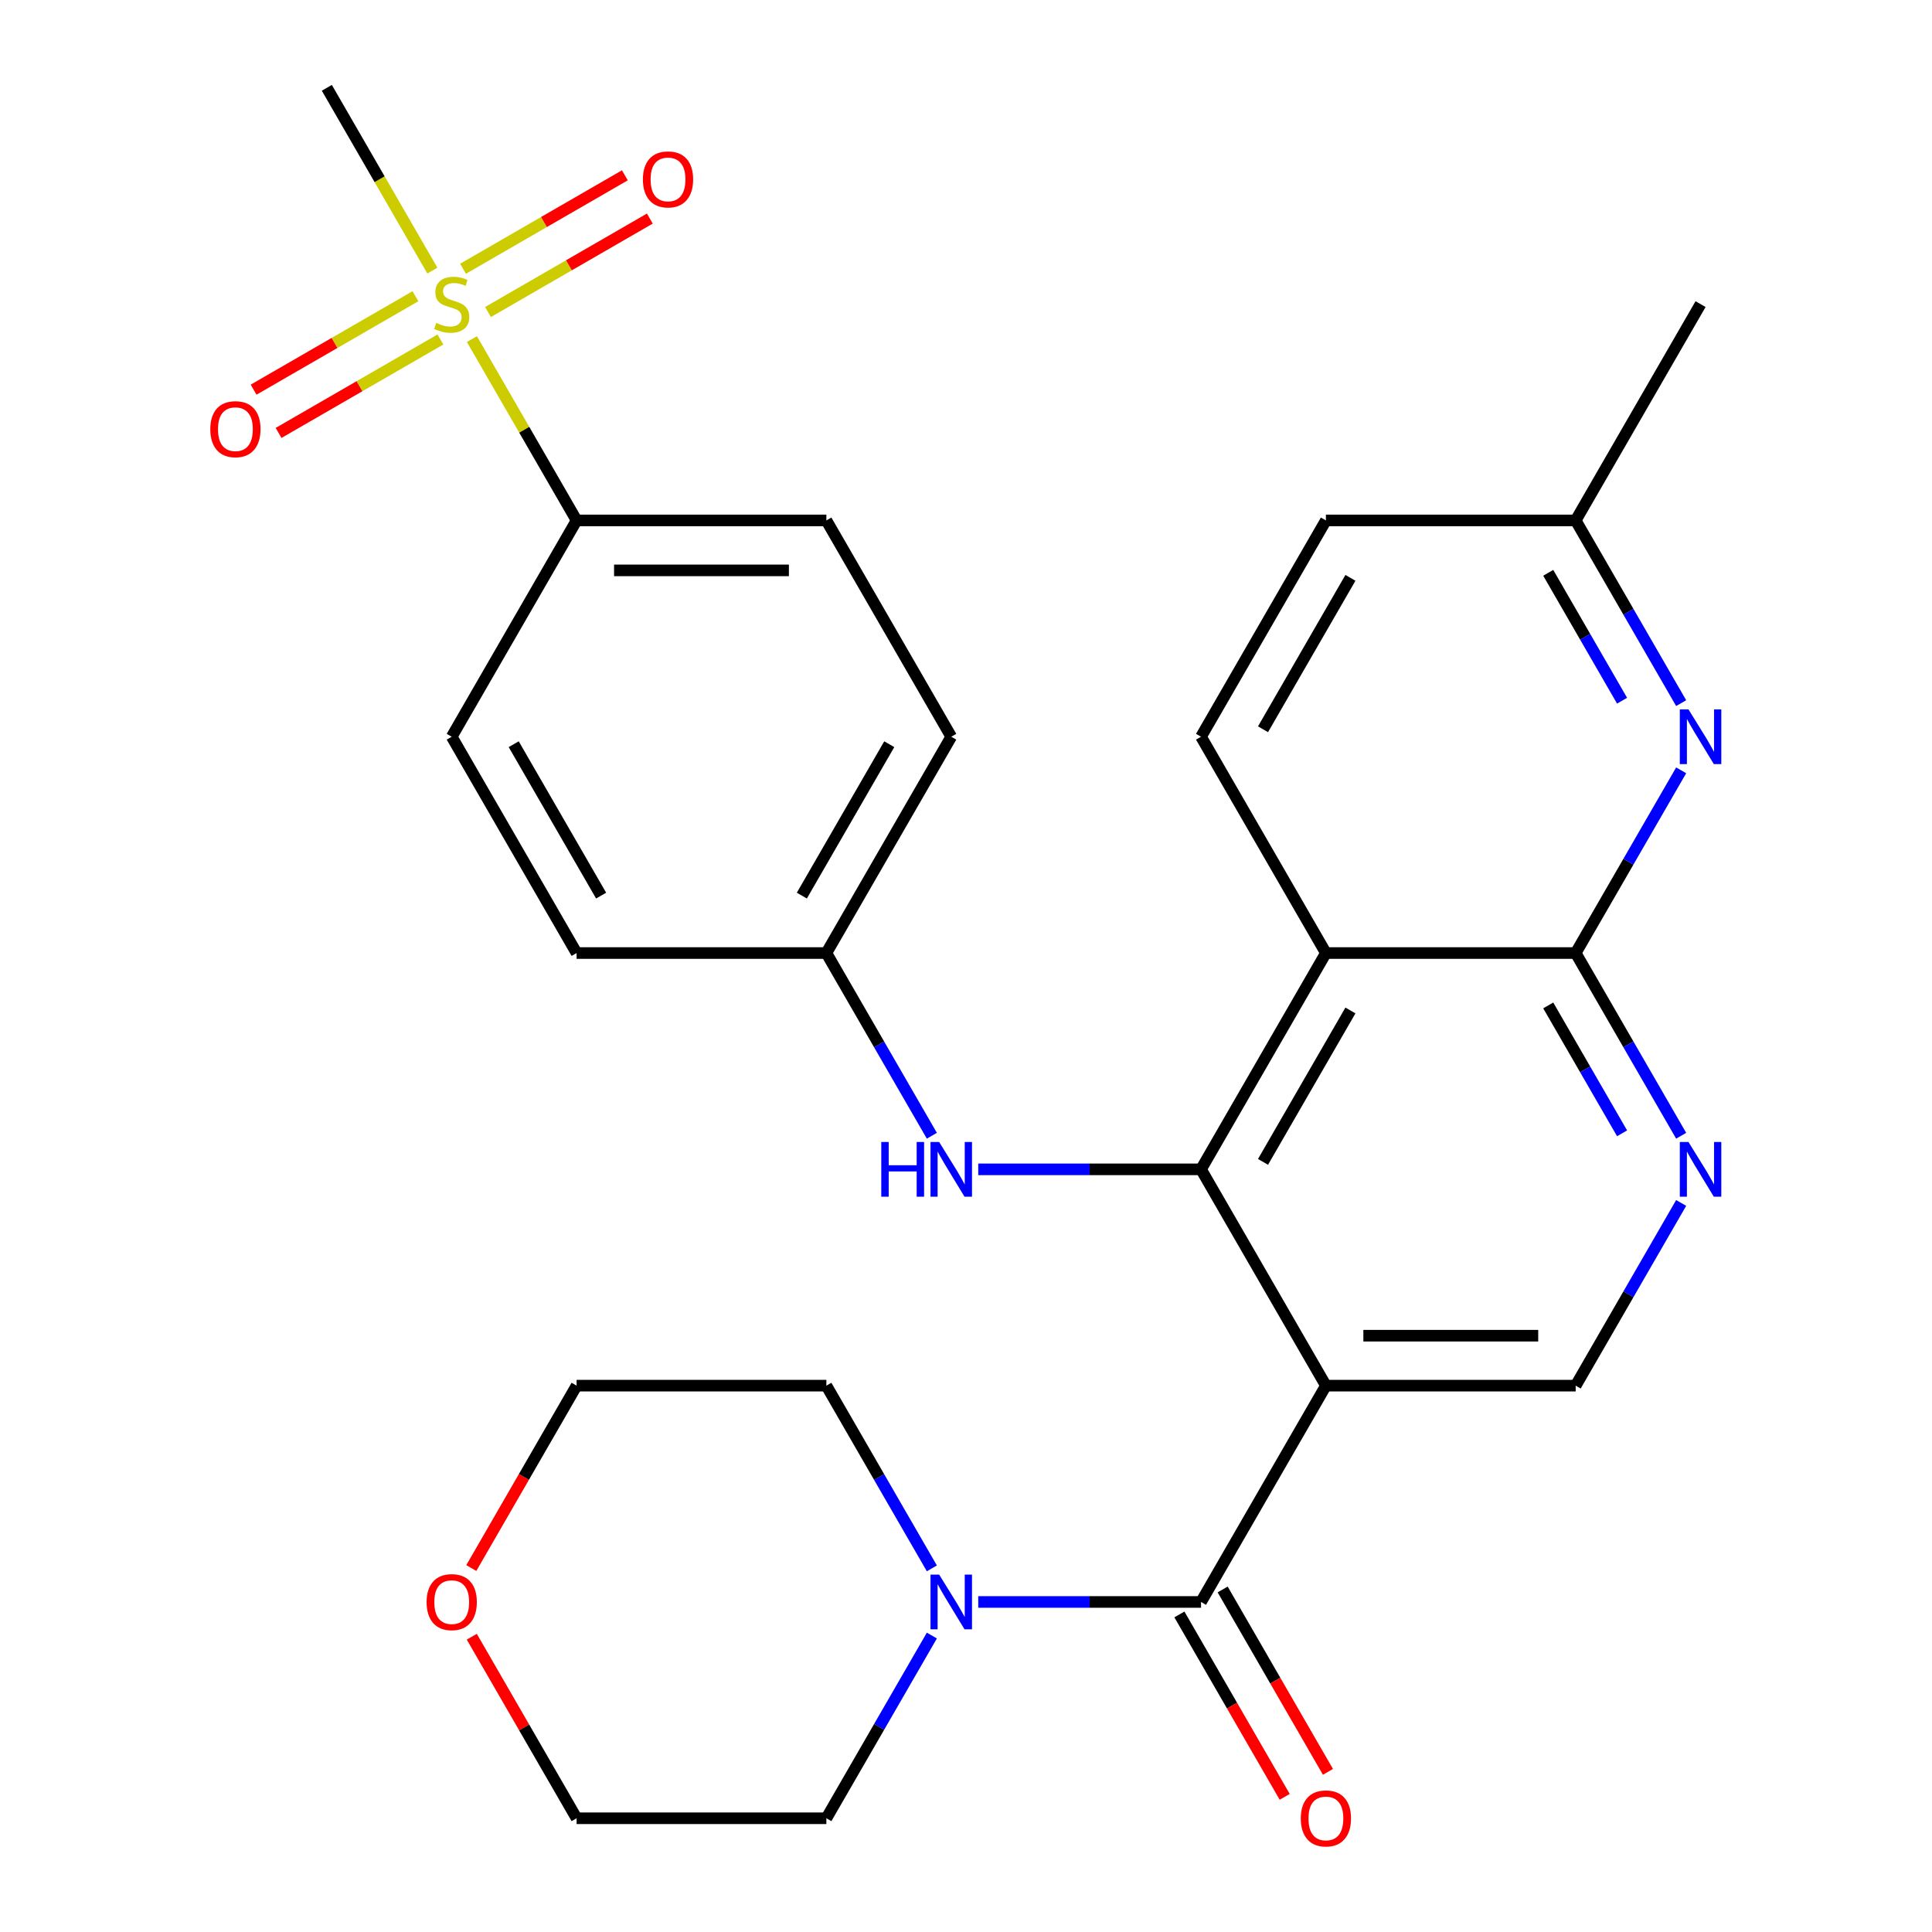 <?xml version='1.0' encoding='iso-8859-1'?>
<svg version='1.1' baseProfile='full'
              xmlns='http://www.w3.org/2000/svg'
                      xmlns:rdkit='http://www.rdkit.org/xml'
                      xmlns:xlink='http://www.w3.org/1999/xlink'
                  xml:space='preserve'
width='1000px' height='1000px' viewBox='0 0 1000 1000'>
<!-- END OF HEADER -->
<rect style='opacity:1.0;fill:#FFFFFF;stroke:none' width='1000' height='1000' x='0' y='0'> </rect>
<path class='bond-0' d='M 686.286,717.211 L 621.647,605.252' style='fill:none;fill-rule:evenodd;stroke:#000000;stroke-width:6px;stroke-linecap:butt;stroke-linejoin:miter;stroke-opacity:1' />
<path class='bond-2' d='M 686.286,717.211 L 621.647,829.171' style='fill:none;fill-rule:evenodd;stroke:#000000;stroke-width:6px;stroke-linecap:butt;stroke-linejoin:miter;stroke-opacity:1' />
<path class='bond-8' d='M 686.286,717.211 L 815.566,717.211' style='fill:none;fill-rule:evenodd;stroke:#000000;stroke-width:6px;stroke-linecap:butt;stroke-linejoin:miter;stroke-opacity:1' />
<path class='bond-8' d='M 705.678,691.355 L 796.174,691.355' style='fill:none;fill-rule:evenodd;stroke:#000000;stroke-width:6px;stroke-linecap:butt;stroke-linejoin:miter;stroke-opacity:1' />
<path class='bond-1' d='M 621.647,605.252 L 686.286,493.292' style='fill:none;fill-rule:evenodd;stroke:#000000;stroke-width:6px;stroke-linecap:butt;stroke-linejoin:miter;stroke-opacity:1' />
<path class='bond-1' d='M 653.734,601.386 L 698.982,523.014' style='fill:none;fill-rule:evenodd;stroke:#000000;stroke-width:6px;stroke-linecap:butt;stroke-linejoin:miter;stroke-opacity:1' />
<path class='bond-9' d='M 621.647,605.252 L 563.993,605.252' style='fill:none;fill-rule:evenodd;stroke:#000000;stroke-width:6px;stroke-linecap:butt;stroke-linejoin:miter;stroke-opacity:1' />
<path class='bond-9' d='M 563.993,605.252 L 506.339,605.252' style='fill:none;fill-rule:evenodd;stroke:#0000FF;stroke-width:6px;stroke-linecap:butt;stroke-linejoin:miter;stroke-opacity:1' />
<path class='bond-10' d='M 686.286,493.292 L 621.647,381.333' style='fill:none;fill-rule:evenodd;stroke:#000000;stroke-width:6px;stroke-linecap:butt;stroke-linejoin:miter;stroke-opacity:1' />
<path class='bond-29' d='M 686.286,493.292 L 815.566,493.292' style='fill:none;fill-rule:evenodd;stroke:#000000;stroke-width:6px;stroke-linecap:butt;stroke-linejoin:miter;stroke-opacity:1' />
<path class='bond-7' d='M 621.647,829.171 L 563.993,829.171' style='fill:none;fill-rule:evenodd;stroke:#000000;stroke-width:6px;stroke-linecap:butt;stroke-linejoin:miter;stroke-opacity:1' />
<path class='bond-7' d='M 563.993,829.171 L 506.339,829.171' style='fill:none;fill-rule:evenodd;stroke:#0000FF;stroke-width:6px;stroke-linecap:butt;stroke-linejoin:miter;stroke-opacity:1' />
<path class='bond-14' d='M 610.451,835.635 L 637.704,882.838' style='fill:none;fill-rule:evenodd;stroke:#000000;stroke-width:6px;stroke-linecap:butt;stroke-linejoin:miter;stroke-opacity:1' />
<path class='bond-14' d='M 637.704,882.838 L 664.957,930.042' style='fill:none;fill-rule:evenodd;stroke:#FF0000;stroke-width:6px;stroke-linecap:butt;stroke-linejoin:miter;stroke-opacity:1' />
<path class='bond-14' d='M 632.843,822.707 L 660.096,869.91' style='fill:none;fill-rule:evenodd;stroke:#000000;stroke-width:6px;stroke-linecap:butt;stroke-linejoin:miter;stroke-opacity:1' />
<path class='bond-14' d='M 660.096,869.91 L 687.349,917.114' style='fill:none;fill-rule:evenodd;stroke:#FF0000;stroke-width:6px;stroke-linecap:butt;stroke-linejoin:miter;stroke-opacity:1' />
<path class='bond-3' d='M 244.265,175.526 L 271.356,222.45' style='fill:none;fill-rule:evenodd;stroke:#CCCC00;stroke-width:6px;stroke-linecap:butt;stroke-linejoin:miter;stroke-opacity:1' />
<path class='bond-3' d='M 271.356,222.45 L 298.448,269.373' style='fill:none;fill-rule:evenodd;stroke:#000000;stroke-width:6px;stroke-linecap:butt;stroke-linejoin:miter;stroke-opacity:1' />
<path class='bond-12' d='M 215.032,153.326 L 173.146,177.509' style='fill:none;fill-rule:evenodd;stroke:#CCCC00;stroke-width:6px;stroke-linecap:butt;stroke-linejoin:miter;stroke-opacity:1' />
<path class='bond-12' d='M 173.146,177.509 L 131.261,201.692' style='fill:none;fill-rule:evenodd;stroke:#FF0000;stroke-width:6px;stroke-linecap:butt;stroke-linejoin:miter;stroke-opacity:1' />
<path class='bond-12' d='M 227.96,175.718 L 186.074,199.901' style='fill:none;fill-rule:evenodd;stroke:#CCCC00;stroke-width:6px;stroke-linecap:butt;stroke-linejoin:miter;stroke-opacity:1' />
<path class='bond-12' d='M 186.074,199.901 L 144.189,224.083' style='fill:none;fill-rule:evenodd;stroke:#FF0000;stroke-width:6px;stroke-linecap:butt;stroke-linejoin:miter;stroke-opacity:1' />
<path class='bond-13' d='M 252.584,161.502 L 294.469,137.319' style='fill:none;fill-rule:evenodd;stroke:#CCCC00;stroke-width:6px;stroke-linecap:butt;stroke-linejoin:miter;stroke-opacity:1' />
<path class='bond-13' d='M 294.469,137.319 L 336.355,113.136' style='fill:none;fill-rule:evenodd;stroke:#FF0000;stroke-width:6px;stroke-linecap:butt;stroke-linejoin:miter;stroke-opacity:1' />
<path class='bond-13' d='M 239.656,139.11 L 281.541,114.927' style='fill:none;fill-rule:evenodd;stroke:#CCCC00;stroke-width:6px;stroke-linecap:butt;stroke-linejoin:miter;stroke-opacity:1' />
<path class='bond-13' d='M 281.541,114.927 L 323.427,90.745' style='fill:none;fill-rule:evenodd;stroke:#FF0000;stroke-width:6px;stroke-linecap:butt;stroke-linejoin:miter;stroke-opacity:1' />
<path class='bond-21' d='M 223.79,140.062 L 196.479,92.758' style='fill:none;fill-rule:evenodd;stroke:#CCCC00;stroke-width:6px;stroke-linecap:butt;stroke-linejoin:miter;stroke-opacity:1' />
<path class='bond-21' d='M 196.479,92.758 L 169.168,45.455' style='fill:none;fill-rule:evenodd;stroke:#000000;stroke-width:6px;stroke-linecap:butt;stroke-linejoin:miter;stroke-opacity:1' />
<path class='bond-4' d='M 815.566,493.292 L 842.865,540.576' style='fill:none;fill-rule:evenodd;stroke:#000000;stroke-width:6px;stroke-linecap:butt;stroke-linejoin:miter;stroke-opacity:1' />
<path class='bond-4' d='M 842.865,540.576 L 870.165,587.86' style='fill:none;fill-rule:evenodd;stroke:#0000FF;stroke-width:6px;stroke-linecap:butt;stroke-linejoin:miter;stroke-opacity:1' />
<path class='bond-4' d='M 801.364,520.405 L 820.473,553.504' style='fill:none;fill-rule:evenodd;stroke:#000000;stroke-width:6px;stroke-linecap:butt;stroke-linejoin:miter;stroke-opacity:1' />
<path class='bond-4' d='M 820.473,553.504 L 839.583,586.603' style='fill:none;fill-rule:evenodd;stroke:#0000FF;stroke-width:6px;stroke-linecap:butt;stroke-linejoin:miter;stroke-opacity:1' />
<path class='bond-6' d='M 815.566,493.292 L 842.865,446.009' style='fill:none;fill-rule:evenodd;stroke:#000000;stroke-width:6px;stroke-linecap:butt;stroke-linejoin:miter;stroke-opacity:1' />
<path class='bond-6' d='M 842.865,446.009 L 870.165,398.725' style='fill:none;fill-rule:evenodd;stroke:#0000FF;stroke-width:6px;stroke-linecap:butt;stroke-linejoin:miter;stroke-opacity:1' />
<path class='bond-5' d='M 870.165,622.644 L 842.865,669.928' style='fill:none;fill-rule:evenodd;stroke:#0000FF;stroke-width:6px;stroke-linecap:butt;stroke-linejoin:miter;stroke-opacity:1' />
<path class='bond-5' d='M 842.865,669.928 L 815.566,717.211' style='fill:none;fill-rule:evenodd;stroke:#000000;stroke-width:6px;stroke-linecap:butt;stroke-linejoin:miter;stroke-opacity:1' />
<path class='bond-15' d='M 870.165,363.941 L 842.865,316.657' style='fill:none;fill-rule:evenodd;stroke:#0000FF;stroke-width:6px;stroke-linecap:butt;stroke-linejoin:miter;stroke-opacity:1' />
<path class='bond-15' d='M 842.865,316.657 L 815.566,269.373' style='fill:none;fill-rule:evenodd;stroke:#000000;stroke-width:6px;stroke-linecap:butt;stroke-linejoin:miter;stroke-opacity:1' />
<path class='bond-15' d='M 839.583,362.684 L 820.473,329.585' style='fill:none;fill-rule:evenodd;stroke:#0000FF;stroke-width:6px;stroke-linecap:butt;stroke-linejoin:miter;stroke-opacity:1' />
<path class='bond-15' d='M 820.473,329.585 L 801.364,296.487' style='fill:none;fill-rule:evenodd;stroke:#000000;stroke-width:6px;stroke-linecap:butt;stroke-linejoin:miter;stroke-opacity:1' />
<path class='bond-24' d='M 482.326,846.563 L 455.026,893.846' style='fill:none;fill-rule:evenodd;stroke:#0000FF;stroke-width:6px;stroke-linecap:butt;stroke-linejoin:miter;stroke-opacity:1' />
<path class='bond-24' d='M 455.026,893.846 L 427.727,941.13' style='fill:none;fill-rule:evenodd;stroke:#000000;stroke-width:6px;stroke-linecap:butt;stroke-linejoin:miter;stroke-opacity:1' />
<path class='bond-25' d='M 482.326,811.779 L 455.026,764.495' style='fill:none;fill-rule:evenodd;stroke:#0000FF;stroke-width:6px;stroke-linecap:butt;stroke-linejoin:miter;stroke-opacity:1' />
<path class='bond-25' d='M 455.026,764.495 L 427.727,717.211' style='fill:none;fill-rule:evenodd;stroke:#000000;stroke-width:6px;stroke-linecap:butt;stroke-linejoin:miter;stroke-opacity:1' />
<path class='bond-19' d='M 482.326,587.86 L 455.026,540.576' style='fill:none;fill-rule:evenodd;stroke:#0000FF;stroke-width:6px;stroke-linecap:butt;stroke-linejoin:miter;stroke-opacity:1' />
<path class='bond-19' d='M 455.026,540.576 L 427.727,493.292' style='fill:none;fill-rule:evenodd;stroke:#000000;stroke-width:6px;stroke-linecap:butt;stroke-linejoin:miter;stroke-opacity:1' />
<path class='bond-20' d='M 621.647,381.333 L 686.286,269.373' style='fill:none;fill-rule:evenodd;stroke:#000000;stroke-width:6px;stroke-linecap:butt;stroke-linejoin:miter;stroke-opacity:1' />
<path class='bond-20' d='M 653.734,377.467 L 698.982,299.095' style='fill:none;fill-rule:evenodd;stroke:#000000;stroke-width:6px;stroke-linecap:butt;stroke-linejoin:miter;stroke-opacity:1' />
<path class='bond-11' d='M 298.448,269.373 L 427.727,269.373' style='fill:none;fill-rule:evenodd;stroke:#000000;stroke-width:6px;stroke-linecap:butt;stroke-linejoin:miter;stroke-opacity:1' />
<path class='bond-11' d='M 317.839,295.229 L 408.335,295.229' style='fill:none;fill-rule:evenodd;stroke:#000000;stroke-width:6px;stroke-linecap:butt;stroke-linejoin:miter;stroke-opacity:1' />
<path class='bond-32' d='M 298.448,269.373 L 233.808,381.333' style='fill:none;fill-rule:evenodd;stroke:#000000;stroke-width:6px;stroke-linecap:butt;stroke-linejoin:miter;stroke-opacity:1' />
<path class='bond-28' d='M 815.566,269.373 L 880.206,157.414' style='fill:none;fill-rule:evenodd;stroke:#000000;stroke-width:6px;stroke-linecap:butt;stroke-linejoin:miter;stroke-opacity:1' />
<path class='bond-31' d='M 815.566,269.373 L 686.286,269.373' style='fill:none;fill-rule:evenodd;stroke:#000000;stroke-width:6px;stroke-linecap:butt;stroke-linejoin:miter;stroke-opacity:1' />
<path class='bond-16' d='M 243.941,811.619 L 271.194,764.415' style='fill:none;fill-rule:evenodd;stroke:#FF0000;stroke-width:6px;stroke-linecap:butt;stroke-linejoin:miter;stroke-opacity:1' />
<path class='bond-16' d='M 271.194,764.415 L 298.448,717.211' style='fill:none;fill-rule:evenodd;stroke:#000000;stroke-width:6px;stroke-linecap:butt;stroke-linejoin:miter;stroke-opacity:1' />
<path class='bond-30' d='M 244.195,847.163 L 271.321,894.146' style='fill:none;fill-rule:evenodd;stroke:#FF0000;stroke-width:6px;stroke-linecap:butt;stroke-linejoin:miter;stroke-opacity:1' />
<path class='bond-30' d='M 271.321,894.146 L 298.448,941.13' style='fill:none;fill-rule:evenodd;stroke:#000000;stroke-width:6px;stroke-linecap:butt;stroke-linejoin:miter;stroke-opacity:1' />
<path class='bond-17' d='M 233.808,381.333 L 298.448,493.292' style='fill:none;fill-rule:evenodd;stroke:#000000;stroke-width:6px;stroke-linecap:butt;stroke-linejoin:miter;stroke-opacity:1' />
<path class='bond-17' d='M 265.896,385.199 L 311.143,463.57' style='fill:none;fill-rule:evenodd;stroke:#000000;stroke-width:6px;stroke-linecap:butt;stroke-linejoin:miter;stroke-opacity:1' />
<path class='bond-18' d='M 427.727,269.373 L 492.367,381.333' style='fill:none;fill-rule:evenodd;stroke:#000000;stroke-width:6px;stroke-linecap:butt;stroke-linejoin:miter;stroke-opacity:1' />
<path class='bond-22' d='M 427.727,493.292 L 298.448,493.292' style='fill:none;fill-rule:evenodd;stroke:#000000;stroke-width:6px;stroke-linecap:butt;stroke-linejoin:miter;stroke-opacity:1' />
<path class='bond-23' d='M 427.727,493.292 L 492.367,381.333' style='fill:none;fill-rule:evenodd;stroke:#000000;stroke-width:6px;stroke-linecap:butt;stroke-linejoin:miter;stroke-opacity:1' />
<path class='bond-23' d='M 415.031,463.57 L 460.279,385.199' style='fill:none;fill-rule:evenodd;stroke:#000000;stroke-width:6px;stroke-linecap:butt;stroke-linejoin:miter;stroke-opacity:1' />
<path class='bond-27' d='M 427.727,941.13 L 298.448,941.13' style='fill:none;fill-rule:evenodd;stroke:#000000;stroke-width:6px;stroke-linecap:butt;stroke-linejoin:miter;stroke-opacity:1' />
<path class='bond-26' d='M 427.727,717.211 L 298.448,717.211' style='fill:none;fill-rule:evenodd;stroke:#000000;stroke-width:6px;stroke-linecap:butt;stroke-linejoin:miter;stroke-opacity:1' />
<path  class='atom-4' d='M 225.808 167.134
Q 226.128 167.254, 227.448 167.814
Q 228.768 168.374, 230.208 168.734
Q 231.688 169.054, 233.128 169.054
Q 235.808 169.054, 237.368 167.774
Q 238.928 166.454, 238.928 164.174
Q 238.928 162.614, 238.128 161.654
Q 237.368 160.694, 236.168 160.174
Q 234.968 159.654, 232.968 159.054
Q 230.448 158.294, 228.928 157.574
Q 227.448 156.854, 226.368 155.334
Q 225.328 153.814, 225.328 151.254
Q 225.328 147.694, 227.728 145.494
Q 230.168 143.294, 234.968 143.294
Q 238.248 143.294, 241.968 144.854
L 241.048 147.934
Q 237.648 146.534, 235.088 146.534
Q 232.328 146.534, 230.808 147.694
Q 229.288 148.814, 229.328 150.774
Q 229.328 152.294, 230.088 153.214
Q 230.888 154.134, 232.008 154.654
Q 233.168 155.174, 235.088 155.774
Q 237.648 156.574, 239.168 157.374
Q 240.688 158.174, 241.768 159.814
Q 242.888 161.414, 242.888 164.174
Q 242.888 168.094, 240.248 170.214
Q 237.648 172.294, 233.288 172.294
Q 230.768 172.294, 228.848 171.734
Q 226.968 171.214, 224.728 170.294
L 225.808 167.134
' fill='#CCCC00'/>
<path  class='atom-6' d='M 873.946 591.092
L 883.226 606.092
Q 884.146 607.572, 885.626 610.252
Q 887.106 612.932, 887.186 613.092
L 887.186 591.092
L 890.946 591.092
L 890.946 619.412
L 887.066 619.412
L 877.106 603.012
Q 875.946 601.092, 874.706 598.892
Q 873.506 596.692, 873.146 596.012
L 873.146 619.412
L 869.466 619.412
L 869.466 591.092
L 873.946 591.092
' fill='#0000FF'/>
<path  class='atom-7' d='M 873.946 367.173
L 883.226 382.173
Q 884.146 383.653, 885.626 386.333
Q 887.106 389.013, 887.186 389.173
L 887.186 367.173
L 890.946 367.173
L 890.946 395.493
L 887.066 395.493
L 877.106 379.093
Q 875.946 377.173, 874.706 374.973
Q 873.506 372.773, 873.146 372.093
L 873.146 395.493
L 869.466 395.493
L 869.466 367.173
L 873.946 367.173
' fill='#0000FF'/>
<path  class='atom-8' d='M 486.107 815.011
L 495.387 830.011
Q 496.307 831.491, 497.787 834.171
Q 499.267 836.851, 499.347 837.011
L 499.347 815.011
L 503.107 815.011
L 503.107 843.331
L 499.227 843.331
L 489.267 826.931
Q 488.107 825.011, 486.867 822.811
Q 485.667 820.611, 485.307 819.931
L 485.307 843.331
L 481.627 843.331
L 481.627 815.011
L 486.107 815.011
' fill='#0000FF'/>
<path  class='atom-10' d='M 456.147 591.092
L 459.987 591.092
L 459.987 603.132
L 474.467 603.132
L 474.467 591.092
L 478.307 591.092
L 478.307 619.412
L 474.467 619.412
L 474.467 606.332
L 459.987 606.332
L 459.987 619.412
L 456.147 619.412
L 456.147 591.092
' fill='#0000FF'/>
<path  class='atom-10' d='M 486.107 591.092
L 495.387 606.092
Q 496.307 607.572, 497.787 610.252
Q 499.267 612.932, 499.347 613.092
L 499.347 591.092
L 503.107 591.092
L 503.107 619.412
L 499.227 619.412
L 489.267 603.012
Q 488.107 601.092, 486.867 598.892
Q 485.667 596.692, 485.307 596.012
L 485.307 619.412
L 481.627 619.412
L 481.627 591.092
L 486.107 591.092
' fill='#0000FF'/>
<path  class='atom-13' d='M 108.848 222.134
Q 108.848 215.334, 112.208 211.534
Q 115.568 207.734, 121.848 207.734
Q 128.128 207.734, 131.488 211.534
Q 134.848 215.334, 134.848 222.134
Q 134.848 229.014, 131.448 232.934
Q 128.048 236.814, 121.848 236.814
Q 115.608 236.814, 112.208 232.934
Q 108.848 229.054, 108.848 222.134
M 121.848 233.614
Q 126.168 233.614, 128.488 230.734
Q 130.848 227.814, 130.848 222.134
Q 130.848 216.574, 128.488 213.774
Q 126.168 210.934, 121.848 210.934
Q 117.528 210.934, 115.168 213.734
Q 112.848 216.534, 112.848 222.134
Q 112.848 227.854, 115.168 230.734
Q 117.528 233.614, 121.848 233.614
' fill='#FF0000'/>
<path  class='atom-14' d='M 332.767 92.854
Q 332.767 86.054, 336.127 82.254
Q 339.487 78.454, 345.767 78.454
Q 352.047 78.454, 355.407 82.254
Q 358.767 86.054, 358.767 92.854
Q 358.767 99.734, 355.367 103.654
Q 351.967 107.534, 345.767 107.534
Q 339.527 107.534, 336.127 103.654
Q 332.767 99.774, 332.767 92.854
M 345.767 104.334
Q 350.087 104.334, 352.407 101.454
Q 354.767 98.534, 354.767 92.854
Q 354.767 87.294, 352.407 84.494
Q 350.087 81.654, 345.767 81.654
Q 341.447 81.654, 339.087 84.454
Q 336.767 87.254, 336.767 92.854
Q 336.767 98.574, 339.087 101.454
Q 341.447 104.334, 345.767 104.334
' fill='#FF0000'/>
<path  class='atom-15' d='M 673.286 941.21
Q 673.286 934.41, 676.646 930.61
Q 680.006 926.81, 686.286 926.81
Q 692.566 926.81, 695.926 930.61
Q 699.286 934.41, 699.286 941.21
Q 699.286 948.09, 695.886 952.01
Q 692.486 955.89, 686.286 955.89
Q 680.046 955.89, 676.646 952.01
Q 673.286 948.13, 673.286 941.21
M 686.286 952.69
Q 690.606 952.69, 692.926 949.81
Q 695.286 946.89, 695.286 941.21
Q 695.286 935.65, 692.926 932.85
Q 690.606 930.01, 686.286 930.01
Q 681.966 930.01, 679.606 932.81
Q 677.286 935.61, 677.286 941.21
Q 677.286 946.93, 679.606 949.81
Q 681.966 952.69, 686.286 952.69
' fill='#FF0000'/>
<path  class='atom-17' d='M 220.808 829.251
Q 220.808 822.451, 224.168 818.651
Q 227.528 814.851, 233.808 814.851
Q 240.088 814.851, 243.448 818.651
Q 246.808 822.451, 246.808 829.251
Q 246.808 836.131, 243.408 840.051
Q 240.008 843.931, 233.808 843.931
Q 227.568 843.931, 224.168 840.051
Q 220.808 836.171, 220.808 829.251
M 233.808 840.731
Q 238.128 840.731, 240.448 837.851
Q 242.808 834.931, 242.808 829.251
Q 242.808 823.691, 240.448 820.891
Q 238.128 818.051, 233.808 818.051
Q 229.488 818.051, 227.128 820.851
Q 224.808 823.651, 224.808 829.251
Q 224.808 834.971, 227.128 837.851
Q 229.488 840.731, 233.808 840.731
' fill='#FF0000'/>
</svg>
